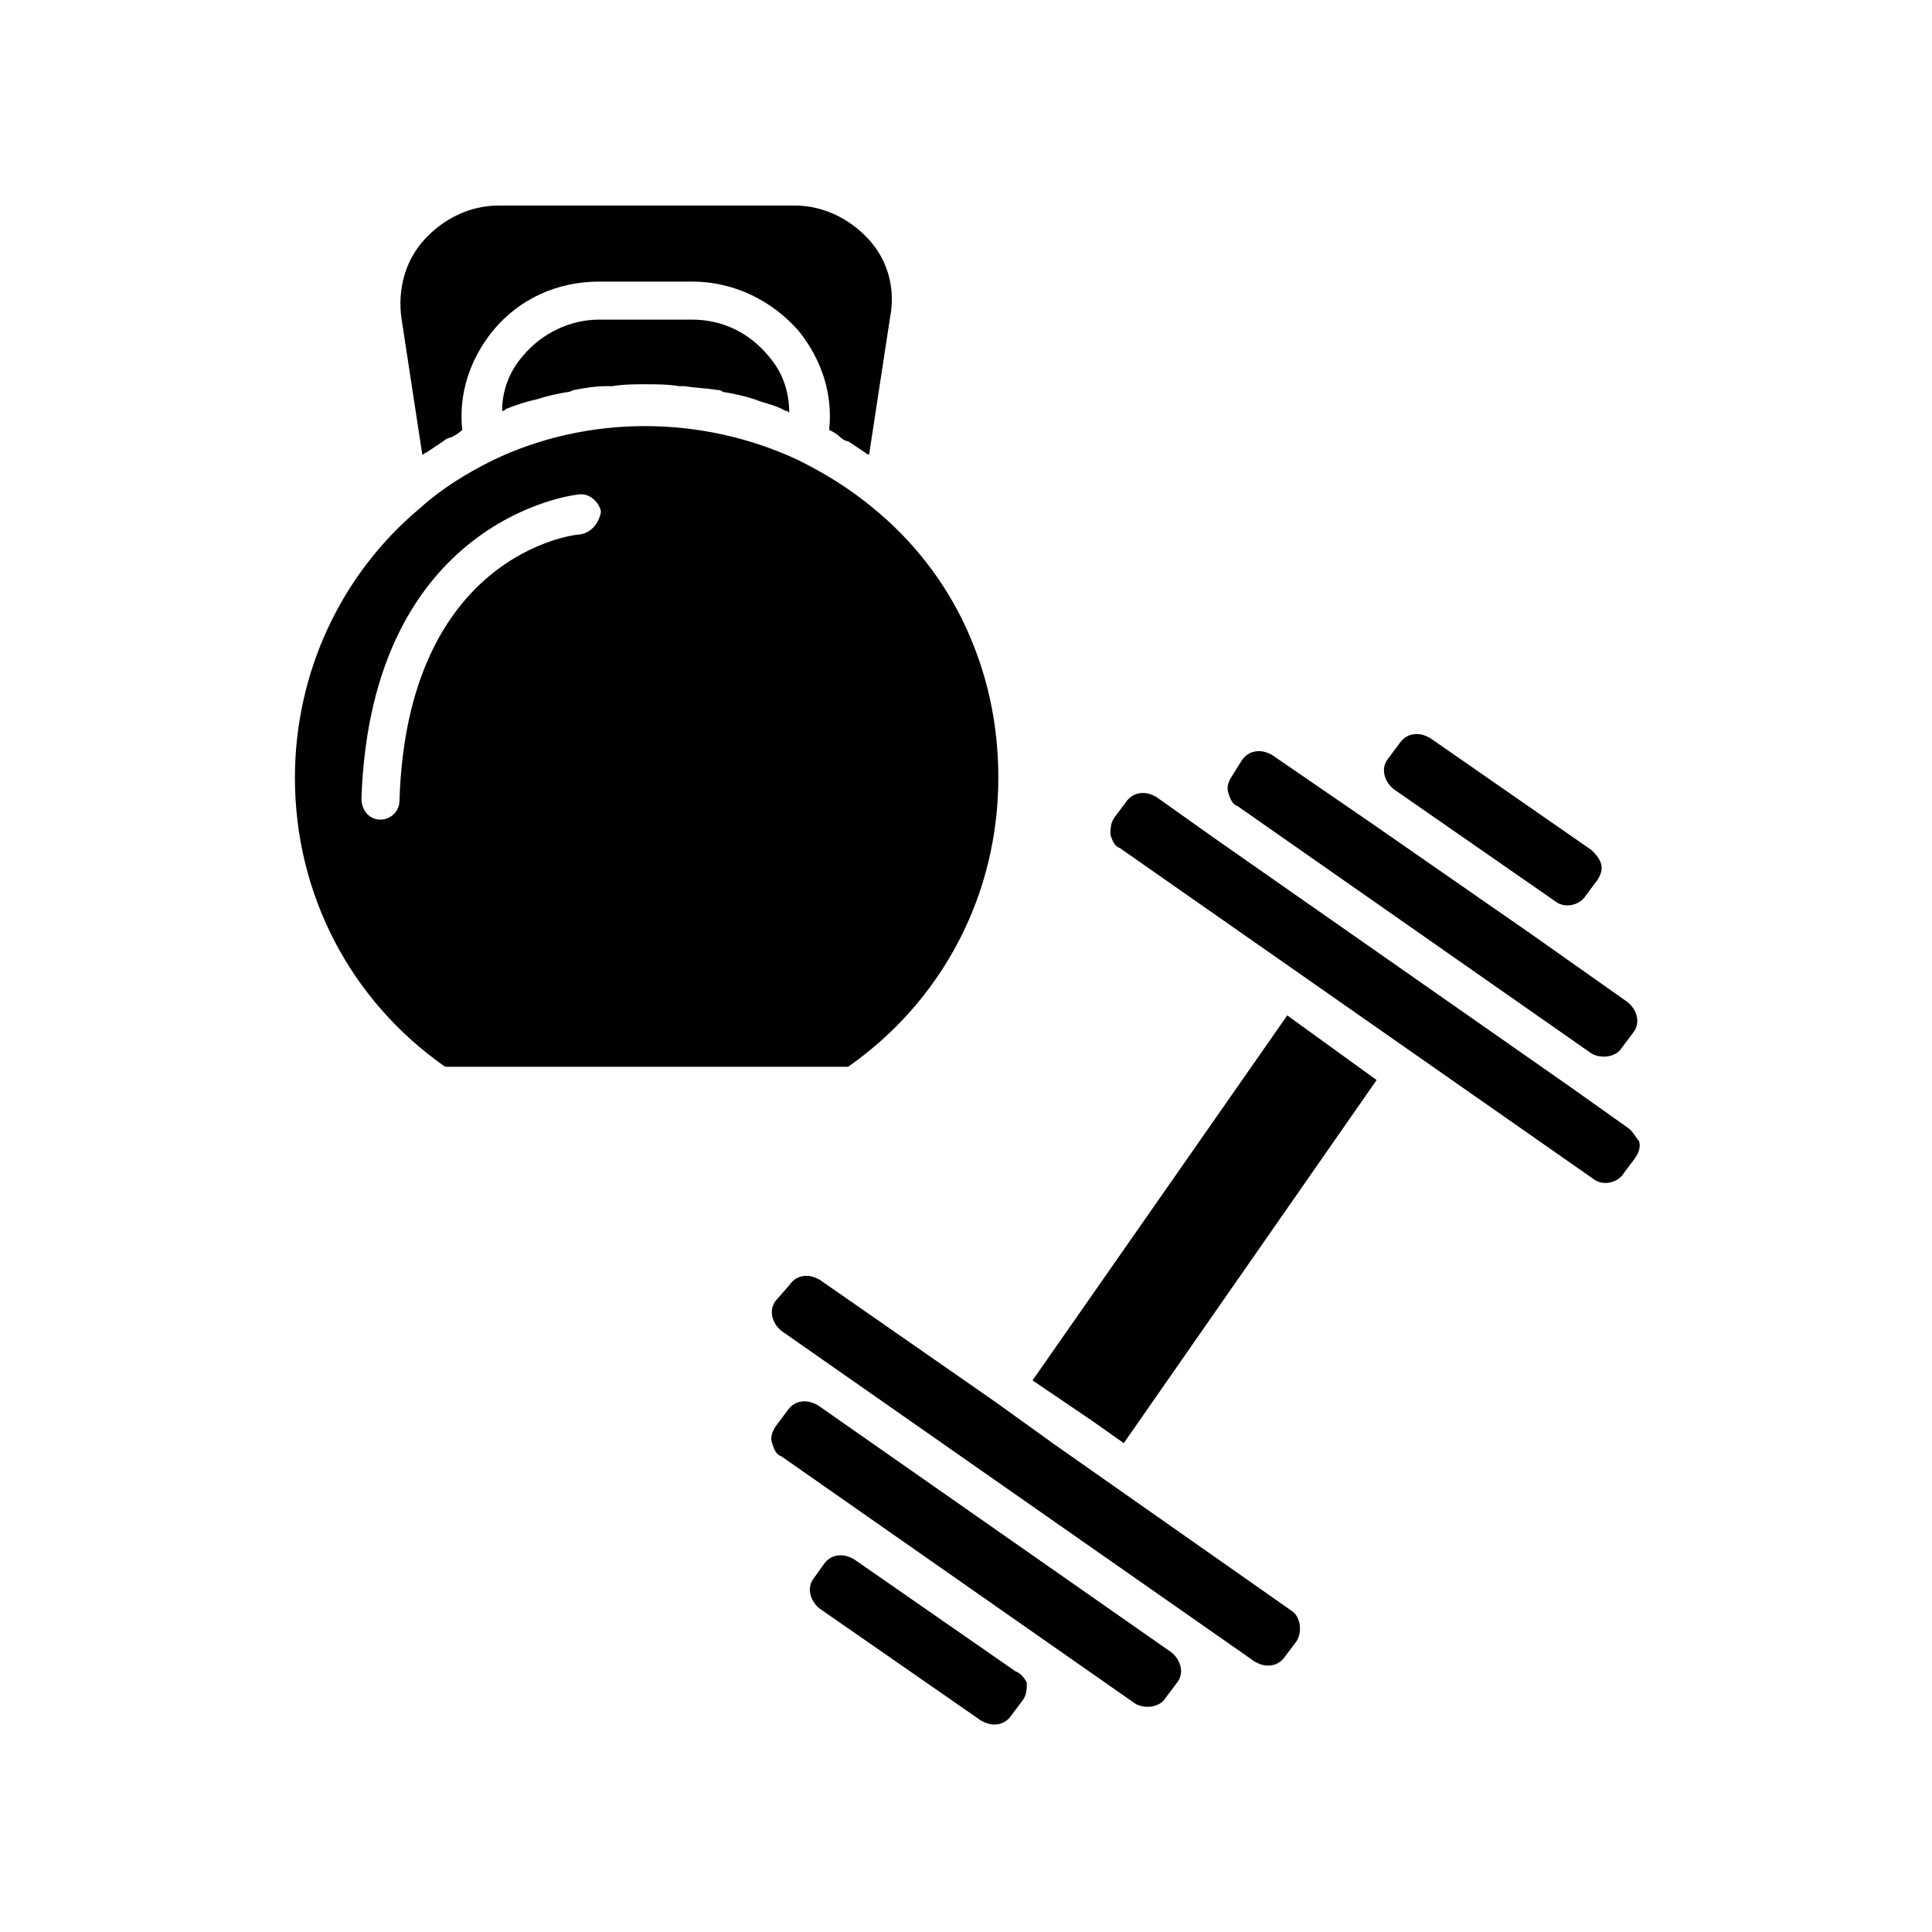 <?xml version="1.0" encoding="UTF-8"?>
<!-- Uploaded to: SVG Repo, www.svgrepo.com, Generator: SVG Repo Mixer Tools -->
<svg fill="#000000" width="800px" height="800px" version="1.1" viewBox="144 144 512 512" xmlns="http://www.w3.org/2000/svg">
 <g>
  <path d="m575.32 442.82-15.617-11.082-93.707-65.496-15.621-11.086c-1.008-0.504-2.016-1.008-3.527-1.008-2.016 0-3.527 1.008-4.535 2.519l-3.023 4.031c-1.008 1.512-1.008 3.023-1.008 4.535 0.504 1.512 1.008 3.023 2.519 3.527l125.45 87.664c2.519 2.016 6.551 1.008 8.062-1.512l3.023-4.031c1.008-1.512 1.512-3.023 1.008-4.535-1.008-1.012-1.512-2.523-3.023-3.527zm0-33.254-25.695-18.137-42.824-29.727-25.695-17.633c-1.008-0.504-2.016-1.008-3.527-1.008-2.016 0-3.527 1.008-4.535 2.519l-2.516 4.031c-1.008 1.512-1.512 3.023-1.008 4.535 0.504 1.512 1.008 3.023 2.519 3.527l93.707 65.496c2.519 1.512 6.551 1.008 8.062-1.512l3.023-4.031c2.016-2.519 1.008-6.047-1.512-8.062zm-9.574-40.305-42.824-29.727c-1.008-0.504-2.016-1.008-3.527-1.008-2.016 0-3.527 1.008-4.535 2.519l-3.023 4.031c-2.016 2.519-1.008 6.047 1.512 8.062l42.824 29.727c2.519 2.016 6.551 1.008 8.062-1.512l3.023-4.031c1.008-1.512 1.512-3.023 1.008-4.535-0.504-1.512-1.512-2.519-2.519-3.527zm-80.609 43.832-67.508 96.73 15.617 10.578 8.566 6.047 67.004-96.227zm1.008 157.69-62.473-43.832-16.121-11.586-46.352-32.242c-1.008-0.504-2.016-1.008-3.527-1.008-2.016 0-3.527 1.008-4.535 2.519l-3.523 4.027c-2.016 2.519-1.008 6.047 1.512 8.062l125.45 87.664c1.008 0.504 2.016 1.008 3.527 1.008 2.016 0 3.527-1.008 4.535-2.519l3.023-4.031c1.508-2.519 1.004-6.551-1.516-8.062zm-31.738 11.086-93.707-65.496c-1.008-0.504-2.016-1.008-3.527-1.008-2.016 0-3.527 1.008-4.535 2.519l-3.023 4.031c-1.008 1.512-1.512 3.023-1.008 4.535s1.008 3.023 2.519 3.527l93.707 65.496c2.519 1.512 6.551 1.008 8.062-1.512l3.023-4.031c2.016-2.523 1.008-6.047-1.512-8.062zm-41.312 5.035-42.824-29.727c-1.008-0.504-2.016-1.008-3.527-1.008-2.016 0-3.527 1.008-4.535 2.519l-2.516 3.531c-2.016 2.519-1.008 6.047 1.512 8.062l42.824 29.727c1.008 0.504 2.016 1.008 3.527 1.008 2.016 0 3.527-1.008 4.535-2.519l3.023-4.031c1.008-1.512 1.008-3.023 1.008-4.535-0.508-1.012-1.516-2.523-3.027-3.027z"/>
  <path d="m400 310.32c-5.543-12.09-14.105-23.176-24.688-31.738-6.047-5.039-12.594-9.07-19.648-12.594-25.695-12.09-55.922-12.09-81.113 0-7.055 3.527-13.602 7.559-19.145 12.594-21.16 17.633-33.25 43.832-33.25 71.539 0 30.73 14.609 58.945 39.801 76.578h106.81c25.191-17.633 39.801-45.848 39.801-76.578-0.004-14.609-3.027-27.711-8.566-39.801zm-102.27-24.688c-2.016 0-45.848 5.543-47.863 70.535 0 3.023-2.519 5.039-5.039 5.039-3.023 0-5.039-2.519-5.039-5.543 2.519-74.562 56.93-80.609 57.434-80.609 3.023-0.504 5.543 2.016 6.047 4.535-0.504 3.019-2.519 5.539-5.539 6.043zm76.578-78.09c-5.039-5.543-12.09-9.07-19.648-9.07l-78.594 0.004c-7.559 0-14.609 3.527-19.648 9.07-5.039 5.543-7.055 13.098-6.047 20.656l5.543 36.273c0.504 0 0.504-0.504 1.008-0.504 1.512-1.008 3.023-2.016 4.535-3.023 0.504-0.504 1.512-1.008 2.016-1.008 1.008-0.504 2.016-1.008 3.023-2.016-1.008-9.574 2.016-18.641 8.062-26.199 7.055-8.566 17.129-13.098 28.215-13.098h24.688c11.082 0 21.16 5.039 28.215 13.098 6.047 7.559 9.07 16.625 8.062 26.199 1.008 0.504 2.016 1.008 3.023 2.016 0.504 0.504 1.512 1.008 2.016 1.008 1.512 1.008 3.023 2.016 4.535 3.023 0.504 0.504 1.008 0.504 1.008 0.504l5.543-36.273c1.5-7.562-0.516-15.117-5.555-20.66zm-26.703 30.734c-5.039-6.047-12.09-9.574-20.152-9.574h-24.688c-7.559 0-15.113 3.527-20.152 9.574-3.527 4.031-5.543 9.07-5.543 14.609 0.504 0 0.504 0 1.008-0.504 2.519-1.008 5.543-2.016 8.062-2.519 3.023-1.008 5.543-1.512 8.566-2.016 0.504 0 1.008-0.504 1.512-0.504 2.519-0.504 5.543-1.008 8.566-1.008h1.512c3.023-0.504 6.047-0.504 8.566-0.504 3.023 0 6.047 0 9.07 0.504h1.512c3.023 0.504 5.543 0.504 8.566 1.008 0.504 0 1.008 0 1.512 0.504 3.023 0.504 5.543 1.008 8.566 2.016 2.519 1.008 5.543 1.512 8.062 3.023 0.504 0 0.504 0 1.008 0.504-0.012-6.047-2.027-11.086-5.555-15.113z"/>
 </g>
</svg>